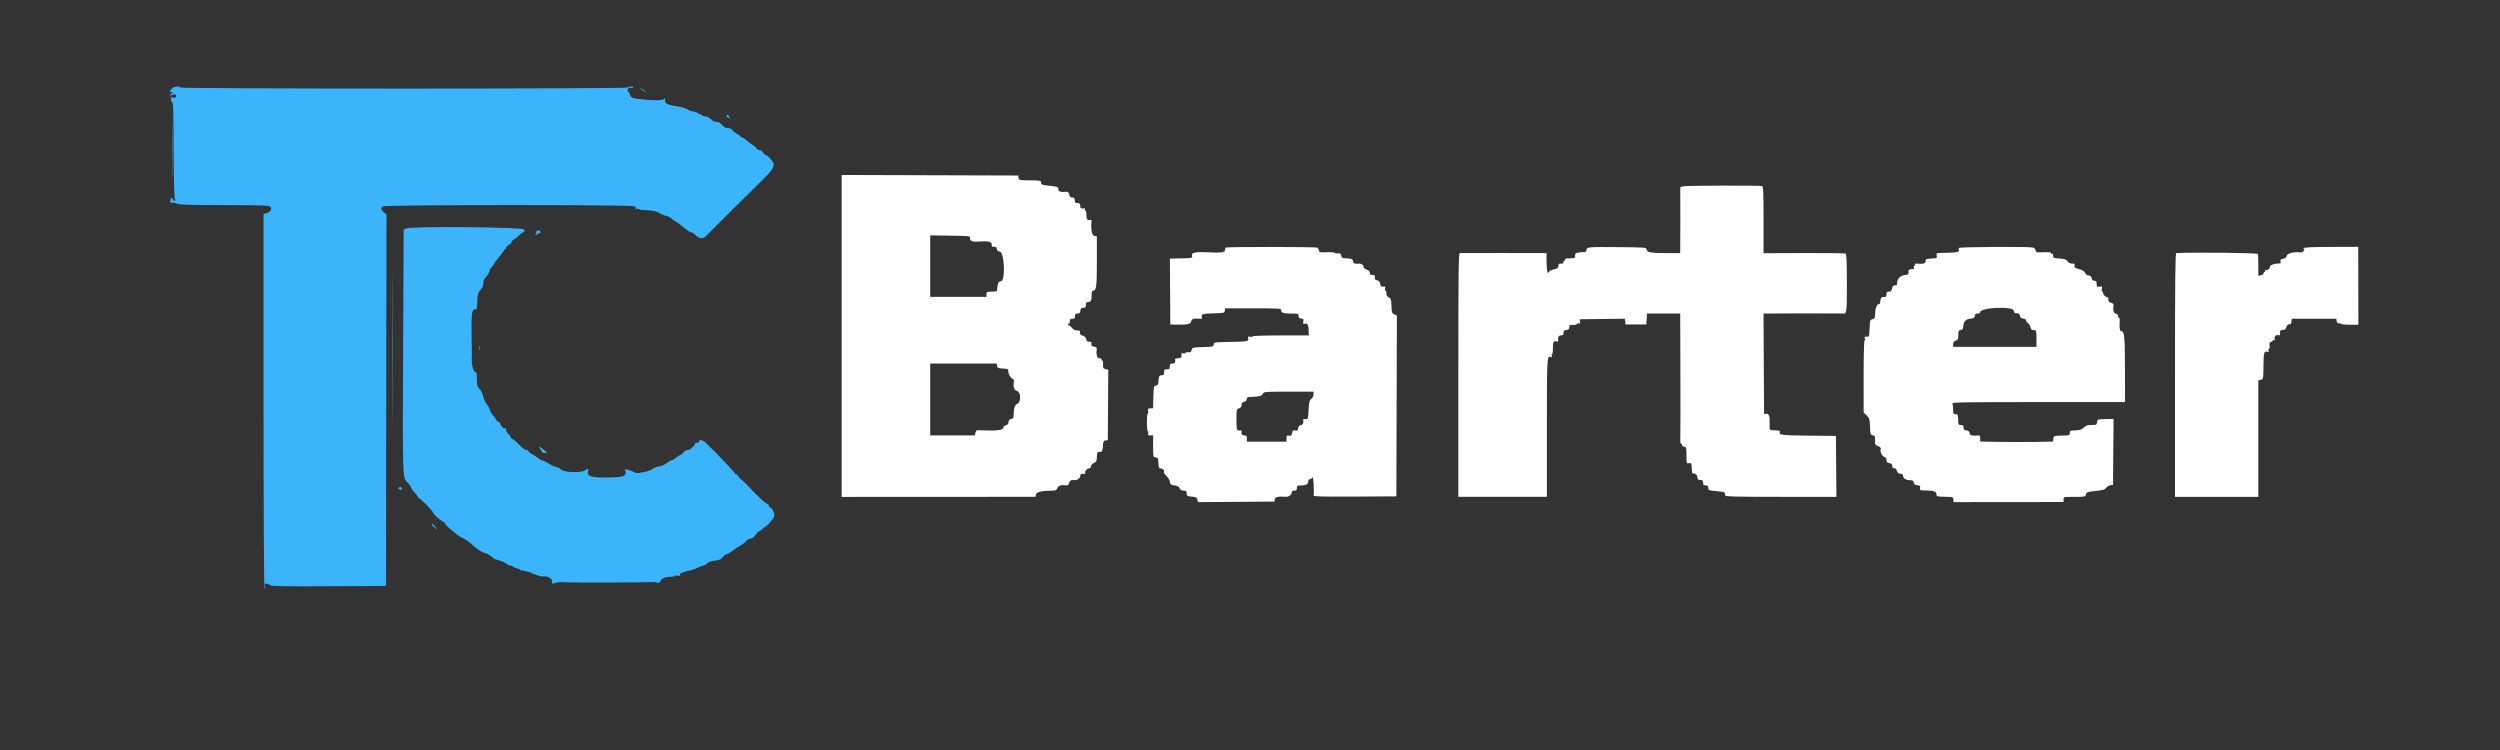 <svg id="svg" version="1.1" xmlns="http://www.w3.org/2000/svg"
  xmlns:xlink="http://www.w3.org/1999/xlink" width="400" height="120"
  viewBox="0, 0, 400,120">
  <rect x="0" y="0" width="400" height="120" fill="#333333" stroke="none"/>
  <g id="svgg">
    <path id="path0"
      d="M27.500 14.167 C 27.089 14.578,27.068 14.859,27.458 14.717 C 27.716 14.623,27.712 14.654,27.425 14.980 L 27.099 15.351 27.533 15.186 C 27.996 15.010,28.167 15.082,28.167 15.454 C 28.167 15.621,28.019 15.663,27.644 15.604 C 27.278 15.547,27.175 15.575,27.298 15.698 C 27.395 15.795,27.433 15.980,27.383 16.110 C 27.328 16.253,27.383 16.328,27.521 16.298 C 27.712 16.258,27.756 17.529,27.787 23.977 C 27.812 29.236,27.881 31.774,28.004 31.922 C 28.143 32.089,28.115 32.128,27.884 32.089 C 27.719 32.062,27.602 31.955,27.625 31.853 C 27.648 31.750,27.592 31.667,27.500 31.667 C 27.408 31.667,27.333 31.736,27.333 31.820 C 27.333 31.904,27.289 32.088,27.235 32.230 C 27.161 32.421,27.225 32.470,27.484 32.420 C 27.676 32.383,28.029 32.455,28.270 32.580 C 28.618 32.760,30.177 32.809,35.895 32.820 C 42.301 32.831,43.105 32.862,43.282 33.101 C 43.557 33.475,43.222 33.992,42.625 34.114 L 42.167 34.208 42.169 64.063 C 42.171 83.342,42.230 94.005,42.336 94.167 C 42.452 94.344,42.469 94.259,42.395 93.873 C 42.280 93.274,42.516 93.213,43.296 93.641 C 43.589 93.802,45.723 93.838,52.712 93.800 L 61.750 93.750 61.792 64.024 L 61.834 34.299 61.417 33.971 C 60.951 33.604,60.889 33.299,61.226 33.020 C 61.544 32.756,101.010 32.738,101.502 33.001 C 101.690 33.102,101.791 33.267,101.727 33.370 C 101.653 33.491,101.708 33.520,101.884 33.452 C 102.034 33.395,102.192 33.406,102.236 33.477 C 102.280 33.549,102.856 33.622,103.515 33.639 C 104.185 33.657,104.906 33.777,105.149 33.911 C 105.931 34.342,106.244 34.476,106.697 34.572 C 106.942 34.624,107.270 34.794,107.425 34.948 C 107.579 35.103,107.918 35.347,108.177 35.490 C 108.437 35.633,108.859 35.938,109.116 36.167 C 109.723 36.708,110.551 37.250,110.703 37.206 C 110.768 37.186,111.006 37.354,111.230 37.578 C 111.884 38.233,112.451 38.292,112.974 37.760 C 113.217 37.513,113.717 37.010,114.083 36.643 C 114.450 36.277,115.776 34.951,117.029 33.697 C 118.282 32.443,120.232 30.519,121.362 29.423 C 123.970 26.892,124.165 26.515,123.371 25.542 C 123.053 25.152,122.698 24.833,122.582 24.833 C 122.467 24.833,122.249 24.646,122.099 24.417 C 121.949 24.188,121.675 24.000,121.491 24.000 C 121.307 24.000,121.112 23.885,121.058 23.744 C 121.004 23.603,120.757 23.383,120.509 23.255 C 120.261 23.127,119.812 22.792,119.512 22.511 C 119.211 22.230,118.860 22.000,118.732 22.000 C 118.605 22.000,118.500 21.939,118.500 21.864 C 118.500 21.789,118.208 21.564,117.851 21.363 C 117.494 21.163,117.159 20.886,117.106 20.749 C 117.049 20.602,116.798 20.500,116.490 20.500 C 116.121 20.500,115.843 20.355,115.531 20.000 C 115.238 19.666,114.936 19.500,114.622 19.500 C 114.332 19.500,114.000 19.338,113.760 19.078 C 113.529 18.829,113.156 18.641,112.851 18.620 C 112.567 18.600,112.334 18.527,112.334 18.458 C 112.333 18.390,112.236 18.333,112.117 18.333 C 111.998 18.333,111.811 18.244,111.702 18.136 C 111.594 18.027,111.335 17.908,111.127 17.872 C 110.500 17.764,110.436 17.742,109.890 17.453 C 109.600 17.299,109.113 17.138,108.807 17.094 C 106.774 16.803,106.305 16.582,106.422 15.971 C 106.475 15.695,106.444 15.672,106.244 15.838 C 105.973 16.063,104.797 16.103,103.167 15.941 C 101.146 15.741,100.991 15.690,100.805 15.157 C 100.711 14.887,100.573 14.667,100.499 14.667 C 100.425 14.667,100.406 14.510,100.456 14.318 C 100.524 14.058,100.646 13.989,100.940 14.045 C 101.156 14.087,101.333 14.056,101.333 13.977 C 101.333 13.777,100.604 13.796,100.398 14.002 C 100.167 14.233,28.939 14.231,28.861 13.999 C 28.764 13.708,27.846 13.821,27.500 14.167 M102.643 14.323 C 102.860 14.512,103.116 14.667,103.213 14.667 C 103.418 14.667,103.408 14.658,102.750 14.273 L 102.250 13.980 102.643 14.323 M27.577 24.000 C 27.577 28.171,27.598 29.877,27.625 27.792 C 27.651 25.706,27.651 22.294,27.625 20.208 C 27.598 18.123,27.577 19.829,27.577 24.000 M116.259 18.620 C 116.199 18.778,116.202 18.853,116.268 18.788 C 116.333 18.723,116.499 18.763,116.637 18.876 C 116.856 19.057,116.862 19.035,116.688 18.708 C 116.448 18.258,116.402 18.248,116.259 18.620 M62.747 55.750 C 62.747 66.475,62.767 70.838,62.792 65.445 C 62.816 60.053,62.816 51.278,62.792 45.945 C 62.767 40.613,62.747 45.025,62.747 55.750 M65.000 36.547 L 64.583 36.760 64.500 56.087 C 64.409 77.099,64.387 76.511,65.303 77.308 C 65.477 77.459,65.673 77.756,65.740 77.967 C 65.807 78.177,66.112 78.601,66.419 78.908 C 66.727 79.215,66.933 79.512,66.878 79.567 C 66.823 79.622,66.866 79.667,66.973 79.667 C 67.216 79.667,69.333 81.831,69.333 82.080 C 69.333 82.298,70.736 83.500,70.990 83.500 C 71.087 83.500,71.168 83.594,71.170 83.708 C 71.174 83.988,73.410 85.873,73.986 86.083 C 74.483 86.265,75.272 86.834,75.972 87.518 C 76.400 87.935,77.392 88.500,77.699 88.500 C 77.852 88.500,78.850 89.162,79.004 89.366 C 79.052 89.429,79.404 89.552,79.786 89.637 C 80.168 89.723,80.682 89.952,80.929 90.147 C 81.176 90.341,81.514 90.500,81.679 90.500 C 81.845 90.500,82.023 90.569,82.075 90.654 C 82.128 90.738,82.395 90.857,82.669 90.917 C 82.943 90.977,83.167 91.080,83.167 91.144 C 83.167 91.209,83.400 91.280,83.685 91.302 C 83.970 91.324,84.336 91.412,84.497 91.498 C 84.658 91.584,84.837 91.608,84.895 91.550 C 84.953 91.492,85.000 91.544,85.000 91.667 C 85.000 91.789,85.047 91.842,85.104 91.785 C 85.161 91.728,85.480 91.815,85.812 91.979 C 86.145 92.143,86.679 92.258,87.000 92.235 C 87.747 92.182,88.333 92.553,88.333 93.079 C 88.333 93.463,88.359 93.473,88.826 93.277 C 89.130 93.149,89.688 93.104,90.284 93.160 C 91.143 93.240,102.988 93.218,104.250 93.134 C 104.525 93.116,104.918 93.158,105.124 93.228 C 105.426 93.331,105.534 93.274,105.691 92.930 C 105.887 92.499,106.537 92.266,107.542 92.266 C 107.794 92.266,108.000 92.205,108.000 92.130 C 108.000 92.055,108.188 92.041,108.417 92.098 C 108.732 92.177,108.833 92.137,108.833 91.935 C 108.833 91.787,108.890 91.683,108.958 91.702 C 109.027 91.722,109.233 91.655,109.417 91.553 C 109.600 91.452,110.013 91.330,110.333 91.283 C 110.654 91.235,111.214 91.039,111.577 90.848 C 111.940 90.657,112.368 90.500,112.529 90.500 C 112.689 90.500,112.970 90.339,113.153 90.143 C 113.382 89.897,113.757 89.760,114.357 89.702 C 115.054 89.635,115.309 89.523,115.629 89.142 C 115.849 88.881,116.135 88.667,116.263 88.667 C 116.392 88.667,116.845 88.401,117.271 88.076 C 117.696 87.751,118.275 87.366,118.558 87.220 C 118.840 87.074,119.210 86.777,119.381 86.561 C 119.554 86.341,119.869 86.167,120.094 86.167 C 120.371 86.167,120.614 85.985,120.873 85.585 C 121.081 85.266,121.344 85.003,121.460 85.002 C 121.575 85.001,121.798 84.850,121.955 84.667 C 122.112 84.483,122.292 84.333,122.354 84.333 C 122.589 84.333,123.718 83.070,123.868 82.638 C 124.023 82.194,123.511 81.167,123.135 81.167 C 123.061 81.167,123.000 81.054,123.000 80.917 C 123.000 80.779,122.940 80.667,122.867 80.667 C 122.570 80.667,121.255 79.446,119.375 77.427 C 118.986 77.009,118.605 76.667,118.528 76.667 C 118.452 76.667,118.291 76.483,118.171 76.258 C 118.051 76.033,117.873 75.864,117.775 75.883 C 117.678 75.902,117.595 75.838,117.591 75.743 C 117.585 75.605,114.299 72.135,113.494 71.417 C 113.392 71.325,113.101 71.041,112.849 70.786 C 112.418 70.350,111.833 70.291,111.833 70.684 C 111.833 70.766,111.671 70.833,111.472 70.833 C 111.274 70.833,111.160 70.882,111.220 70.942 C 111.280 71.002,111.106 71.265,110.833 71.526 C 110.390 71.949,110.149 72.067,109.814 72.027 C 109.757 72.020,109.538 72.199,109.326 72.424 C 109.115 72.649,108.872 72.833,108.787 72.833 C 108.701 72.833,108.409 73.021,108.136 73.250 C 107.864 73.479,107.540 73.667,107.417 73.667 C 107.293 73.667,106.961 73.861,106.678 74.099 C 106.383 74.348,105.865 74.572,105.463 74.626 C 105.077 74.678,104.617 74.855,104.440 75.020 C 104.162 75.279,103.287 75.531,102.074 75.700 C 101.886 75.726,101.548 75.628,101.324 75.482 C 100.834 75.161,99.770 74.968,99.981 75.238 C 100.204 75.523,100.134 75.976,99.847 76.101 C 99.328 76.329,99.060 76.360,97.333 76.394 C 94.563 76.447,93.883 76.234,94.085 75.375 C 94.189 74.933,94.118 74.915,93.602 75.253 C 92.898 75.714,90.101 75.592,89.729 75.083 C 89.622 74.937,89.321 74.781,89.059 74.736 C 88.797 74.690,88.222 74.431,87.781 74.160 C 87.339 73.889,86.881 73.667,86.762 73.667 C 86.643 73.667,86.266 73.445,85.925 73.173 C 85.583 72.902,85.168 72.637,85.001 72.584 C 84.834 72.531,84.655 72.378,84.604 72.244 C 84.553 72.110,84.372 72.000,84.203 72.000 C 84.033 72.000,83.662 71.756,83.377 71.458 C 82.616 70.663,82.044 70.178,81.962 70.261 C 81.922 70.300,81.783 70.127,81.653 69.875 C 81.523 69.623,81.323 69.357,81.209 69.283 C 81.094 69.210,81.000 69.004,81.000 68.825 C 81.000 68.646,80.944 68.509,80.875 68.520 C 80.514 68.577,80.346 68.447,80.093 67.913 C 79.939 67.590,79.743 67.369,79.657 67.423 C 79.571 67.476,79.500 67.447,79.500 67.359 C 79.500 67.271,79.237 66.884,78.917 66.500 C 78.596 66.116,78.333 65.663,78.333 65.493 C 78.333 65.323,78.152 64.989,77.931 64.750 C 77.710 64.511,77.436 63.926,77.323 63.450 C 77.207 62.962,76.946 62.423,76.725 62.216 C 76.340 61.855,76.289 61.620,76.296 60.209 C 76.298 59.820,76.246 59.535,76.180 59.575 C 75.890 59.754,75.461 58.602,75.480 57.691 C 75.503 56.529,75.505 56.826,75.453 53.333 C 75.402 49.923,75.511 49.370,76.208 49.480 C 76.277 49.491,76.339 49.106,76.345 48.625 C 76.364 47.199,76.459 46.811,76.908 46.343 C 77.200 46.037,77.333 45.714,77.333 45.308 C 77.333 44.919,77.453 44.610,77.686 44.401 C 78.018 44.102,78.411 43.376,78.367 43.145 C 78.356 43.087,78.494 42.907,78.673 42.744 C 78.853 42.581,79.002 42.366,79.004 42.266 C 79.006 42.165,79.270 41.792,79.592 41.435 C 79.913 41.079,80.302 40.572,80.457 40.310 C 80.612 40.048,80.797 39.833,80.869 39.833 C 80.941 39.833,81.000 39.733,81.000 39.610 C 81.000 39.487,81.188 39.301,81.417 39.197 C 81.646 39.093,81.833 38.899,81.833 38.767 C 81.833 38.635,82.096 38.365,82.417 38.167 C 82.737 37.968,83.000 37.756,83.001 37.695 C 83.002 37.633,83.239 37.448,83.529 37.284 C 84.024 37.001,84.039 36.967,83.772 36.700 C 83.395 36.323,65.719 36.179,65.000 36.547 M85.833 36.997 C 85.833 37.075,85.782 37.277,85.719 37.445 C 85.615 37.723,85.632 37.728,85.911 37.500 C 86.080 37.362,86.262 37.287,86.315 37.333 C 86.368 37.379,86.434 37.302,86.461 37.161 C 86.492 37.004,86.379 36.895,86.172 36.880 C 85.986 36.866,85.833 36.918,85.833 36.997 M76.705 55.667 C 76.705 55.987,76.740 56.119,76.782 55.958 C 76.823 55.798,76.823 55.535,76.782 55.375 C 76.740 55.215,76.705 55.346,76.705 55.667 M86.405 71.762 C 86.549 71.906,86.667 72.122,86.667 72.241 C 86.667 72.366,86.858 72.458,87.117 72.458 L 87.567 72.458 87.031 71.979 C 86.476 71.484,85.941 71.298,86.405 71.762 M63.848 77.991 C 63.670 78.101,63.694 78.170,63.962 78.313 C 64.235 78.459,64.296 78.447,64.268 78.253 C 64.216 77.902,64.104 77.833,63.848 77.991 M69.094 83.833 C 69.177 83.971,69.246 84.140,69.247 84.208 C 69.249 84.277,69.303 84.315,69.368 84.292 C 69.433 84.269,69.606 84.400,69.752 84.583 C 70.018 84.916,70.018 84.916,69.858 84.581 C 69.770 84.397,69.528 84.097,69.320 83.915 C 69.108 83.729,69.009 83.693,69.094 83.833 "
      stroke="none" fill="#3cb4fc" fill-rule="evenodd"></path>
    <path id="path2"
      d="M134.667 53.750 L 134.667 79.505 150.165 79.497 L 165.663 79.490 165.760 79.101 C 165.860 78.703,166.768 78.500,168.445 78.500 C 168.883 78.500,169.049 78.408,169.197 78.083 C 169.382 77.676,169.683 77.585,170.605 77.657 C 170.857 77.677,170.990 77.563,171.066 77.259 C 171.164 76.868,171.404 76.749,171.956 76.820 C 172.333 76.869,172.833 76.493,172.833 76.161 C 172.833 75.845,172.998 75.759,173.476 75.825 C 173.600 75.842,173.669 75.758,173.629 75.638 C 173.541 75.373,173.901 74.986,174.295 74.924 C 174.454 74.898,174.573 74.753,174.559 74.601 C 174.546 74.448,174.752 74.211,175.018 74.074 C 175.441 73.855,175.500 73.733,175.500 73.079 C 175.500 72.537,175.568 72.328,175.750 72.313 C 175.887 72.301,176.094 72.282,176.208 72.271 C 176.338 72.258,176.435 71.925,176.467 71.385 C 176.510 70.640,176.567 70.514,176.883 70.469 L 177.250 70.417 177.286 64.793 L 177.322 59.170 176.911 59.067 C 176.482 58.959,176.445 58.877,176.495 58.125 C 176.512 57.873,176.440 57.667,176.336 57.667 C 176.232 57.667,176.193 57.592,176.250 57.500 C 176.308 57.405,176.168 57.333,175.927 57.333 C 175.511 57.333,175.355 56.764,175.485 55.720 C 175.498 55.612,175.301 55.499,175.046 55.470 C 174.674 55.427,174.594 55.343,174.635 55.042 C 174.678 54.737,174.608 54.667,174.260 54.667 C 173.983 54.667,173.833 54.575,173.833 54.405 C 173.833 54.068,173.432 53.667,173.095 53.667 C 172.874 53.667,172.758 53.395,172.805 52.983 C 172.811 52.929,172.591 52.877,172.316 52.869 C 171.988 52.860,171.699 52.707,171.478 52.426 C 171.292 52.190,171.083 52.032,171.014 52.074 C 170.945 52.117,170.889 52.046,170.889 51.917 C 170.889 51.787,170.951 51.720,171.028 51.767 C 171.104 51.814,171.167 51.661,171.167 51.427 C 171.167 51.083,171.247 51.000,171.583 51.000 C 171.917 51.000,172.000 50.917,172.000 50.583 C 172.000 50.253,172.084 50.167,172.406 50.167 C 172.724 50.167,172.823 50.068,172.864 49.711 C 172.906 49.350,173.004 49.254,173.333 49.252 C 173.678 49.250,173.749 49.171,173.743 48.792 C 173.738 48.430,173.813 48.333,174.101 48.333 C 174.529 48.333,174.667 48.046,174.667 47.153 C 174.667 46.691,174.738 46.500,174.911 46.500 C 175.418 46.500,175.500 45.852,175.500 41.847 L 175.500 37.840 175.083 37.735 C 174.685 37.635,174.495 36.590,174.655 35.372 C 174.670 35.256,174.623 35.171,174.550 35.184 C 173.958 35.283,173.833 35.150,173.833 34.417 C 173.833 34.000,173.755 33.667,173.657 33.667 C 173.560 33.667,173.530 33.587,173.590 33.489 C 173.651 33.391,173.599 33.325,173.475 33.342 C 172.978 33.410,172.833 33.315,172.833 32.917 C 172.833 32.583,172.750 32.500,172.417 32.500 C 172.188 32.500,171.991 32.406,171.981 32.292 C 171.970 32.177,171.951 31.971,171.939 31.833 C 171.926 31.689,171.761 31.589,171.549 31.596 C 171.274 31.605,171.154 31.486,171.075 31.130 C 171.007 30.819,170.873 30.660,170.693 30.678 C 169.704 30.775,169.333 30.664,169.333 30.273 C 169.333 29.903,169.251 29.870,167.958 29.731 C 166.744 29.601,166.583 29.544,166.583 29.250 C 166.583 28.880,166.562 28.876,164.387 28.850 C 163.105 28.834,163.020 28.811,162.970 28.458 L 162.917 28.083 148.792 28.039 L 134.667 27.995 134.667 53.750 M269.533 29.789 C 268.981 29.839,268.822 29.918,268.844 30.135 C 268.859 30.290,268.863 32.685,268.853 35.458 L 268.833 40.500 266.792 40.498 C 264.123 40.496,263.533 40.396,263.467 39.938 C 263.417 39.588,263.362 39.583,259.000 39.540 C 254.125 39.492,253.833 39.519,253.833 40.003 C 253.833 40.264,253.720 40.334,253.292 40.336 C 252.534 40.339,251.991 40.506,252.017 40.728 C 252.080 41.258,251.974 41.333,251.157 41.333 C 250.637 41.333,250.353 41.397,250.417 41.500 C 250.473 41.592,250.440 41.667,250.343 41.667 C 250.246 41.667,250.167 41.779,250.167 41.917 C 250.167 42.158,249.980 42.236,249.542 42.179 C 249.426 42.164,249.333 42.327,249.333 42.544 C 249.333 42.869,249.213 42.963,248.627 43.093 C 248.133 43.203,247.859 43.375,247.713 43.667 C 247.534 44.025,247.341 41.506,247.480 40.625 C 247.505 40.470,248.197 40.484,240.417 40.484 C 236.796 40.484,233.721 40.488,233.583 40.492 C 233.363 40.499,233.333 42.781,233.333 59.996 L 233.333 79.492 240.417 79.493 L 247.500 79.493 247.500 68.446 C 247.500 57.129,247.513 56.888,248.133 57.125 C 248.323 57.198,248.363 57.151,248.284 56.946 C 248.225 56.792,248.244 56.667,248.325 56.667 C 248.406 56.667,248.469 56.263,248.465 55.769 C 248.455 54.706,248.552 54.501,249.007 54.620 C 249.194 54.669,249.335 54.643,249.321 54.563 C 249.212 53.970,249.357 53.667,249.750 53.667 C 250.080 53.667,250.167 53.583,250.167 53.261 C 250.167 52.942,250.265 52.844,250.625 52.803 C 250.979 52.762,251.080 52.664,251.070 52.375 C 251.057 52.004,251.229 51.924,251.889 51.994 C 252.057 52.011,252.306 51.889,252.443 51.721 C 252.580 51.554,252.644 51.510,252.586 51.625 C 252.528 51.740,252.564 51.833,252.667 51.833 C 252.770 51.833,252.831 51.665,252.802 51.458 L 252.750 51.083 256.364 51.038 L 259.977 50.994 260.030 51.455 L 260.083 51.917 261.750 51.917 L 263.417 51.917 263.467 51.042 L 263.517 50.167 266.175 50.167 L 268.833 50.167 268.864 59.625 C 268.880 64.827,268.873 69.515,268.848 70.042 C 268.818 70.653,268.867 71.000,268.984 71.000 C 269.084 71.000,269.148 71.092,269.125 71.204 C 269.102 71.317,269.252 71.434,269.458 71.466 C 269.811 71.520,269.833 71.602,269.833 72.864 C 269.833 74.123,269.854 74.200,270.167 74.118 C 270.591 74.007,270.656 74.124,270.691 75.057 C 270.707 75.477,270.764 75.795,270.818 75.764 C 271.089 75.611,271.576 75.984,271.580 76.348 C 271.582 76.568,271.677 76.758,271.792 76.770 C 271.906 76.782,272.112 76.801,272.250 76.813 C 272.400 76.825,272.500 77.000,272.500 77.250 C 272.500 77.583,272.583 77.667,272.917 77.667 C 273.245 77.667,273.333 77.751,273.333 78.066 C 273.333 78.444,273.404 78.472,274.667 78.583 C 275.948 78.697,276.080 78.766,276.013 79.289 C 275.992 79.450,277.933 79.494,284.907 79.494 L 293.827 79.494 293.788 74.622 L 293.750 69.750 289.339 69.701 C 284.947 69.653,284.574 69.602,284.775 69.078 C 284.829 68.939,284.610 68.871,284.071 68.860 C 283.104 68.841,283.106 68.843,283.143 67.876 C 283.191 66.631,283.035 66.142,282.610 66.200 L 282.250 66.250 282.207 58.208 L 282.163 50.167 288.373 50.147 C 291.789 50.136,294.647 50.139,294.726 50.153 C 295.495 50.290,295.500 50.258,295.500 45.332 C 295.500 42.215,295.441 40.650,295.322 40.576 C 295.224 40.516,292.224 40.477,288.655 40.490 L 282.167 40.514 282.167 35.192 C 282.167 30.492,282.136 29.857,281.903 29.768 C 281.624 29.661,270.756 29.680,269.533 29.789 M155.199 38.119 C 155.142 38.530,155.589 38.723,156.439 38.655 C 158.020 38.528,158.667 38.652,158.667 39.083 C 158.667 39.313,158.723 39.491,158.792 39.480 C 159.244 39.409,159.500 39.538,159.500 39.837 C 159.500 40.077,159.641 40.203,159.988 40.273 C 160.725 40.420,160.885 45.000,160.153 45.000 C 159.750 45.000,159.626 45.298,159.511 46.542 C 159.505 46.610,159.125 46.667,158.667 46.667 C 157.889 46.667,157.833 46.694,157.833 47.083 L 157.833 47.500 153.333 47.500 L 148.833 47.500 148.833 42.580 L 148.833 37.659 152.042 37.705 C 155.247 37.750,155.250 37.750,155.199 38.119 M196.104 39.618 C 196.047 39.675,196.000 39.851,196.000 40.009 C 196.000 40.389,195.319 40.485,193.399 40.374 C 191.422 40.261,190.603 40.404,190.718 40.844 C 190.835 41.294,190.768 41.312,188.870 41.345 L 187.180 41.374 187.215 46.645 L 187.250 51.917 188.333 51.940 C 189.992 51.975,190.488 51.856,190.604 51.394 C 190.703 50.998,190.995 50.914,191.982 50.997 C 192.310 51.024,192.364 50.969,192.289 50.681 C 192.175 50.244,192.413 50.182,194.417 50.126 C 195.830 50.086,195.920 50.062,195.970 49.708 L 196.023 49.333 200.512 49.333 C 204.804 49.333,205.000 49.347,205.000 49.649 C 205.000 50.069,205.312 50.167,206.652 50.167 C 207.711 50.167,207.776 50.189,207.763 50.542 C 207.753 50.826,207.855 50.929,208.184 50.967 C 208.552 51.010,208.605 51.082,208.534 51.451 C 208.462 51.827,208.499 51.873,208.803 51.793 C 209.208 51.687,209.355 51.993,209.393 53.020 L 209.417 53.667 204.968 53.667 C 202.489 53.667,200.478 53.734,200.426 53.818 C 200.375 53.901,200.171 53.926,199.974 53.875 C 199.670 53.795,199.629 53.837,199.708 54.141 C 199.834 54.621,199.623 54.660,196.667 54.710 C 194.313 54.749,194.249 54.760,194.197 55.119 C 194.148 55.469,194.056 55.491,192.455 55.536 C 190.806 55.582,190.762 55.594,190.666 56.000 C 190.586 56.337,190.480 56.406,190.117 56.363 C 189.869 56.334,189.667 56.383,189.667 56.472 C 189.667 56.562,189.505 56.593,189.307 56.541 C 189.006 56.463,188.962 56.505,189.039 56.796 C 189.134 57.162,188.904 57.333,188.320 57.333 C 188.144 57.333,188.009 57.390,188.020 57.458 C 188.097 57.951,187.964 58.167,187.583 58.167 C 187.238 58.167,187.167 58.247,187.167 58.632 C 187.167 59.029,187.100 59.096,186.708 59.090 C 186.316 59.084,186.251 59.150,186.257 59.542 C 186.260 59.794,186.185 60.009,186.090 60.019 C 185.995 60.030,185.804 60.049,185.667 60.061 C 185.491 60.077,185.402 60.316,185.366 60.865 C 185.324 61.523,185.259 61.654,184.950 61.698 C 184.602 61.747,184.581 61.840,184.536 63.542 L 184.489 65.333 184.058 65.333 C 183.689 65.333,183.639 65.393,183.707 65.750 C 183.751 65.979,183.723 66.167,183.644 66.167 C 183.565 66.167,183.500 66.804,183.500 67.583 C 183.500 68.362,183.568 69.000,183.651 69.000 C 183.734 69.000,183.763 69.150,183.715 69.333 C 183.644 69.604,183.710 69.667,184.064 69.667 L 184.500 69.667 184.500 71.417 C 184.500 73.038,184.524 73.167,184.823 73.167 C 185.247 73.167,185.324 73.315,185.357 74.197 C 185.380 74.804,185.444 74.937,185.719 74.958 C 186.081 74.985,186.365 75.314,186.224 75.543 C 186.175 75.621,186.362 75.901,186.639 76.166 C 186.916 76.430,187.167 76.857,187.196 77.115 C 187.243 77.524,187.334 77.594,187.917 77.667 C 188.401 77.727,188.628 77.852,188.748 78.125 C 188.861 78.384,189.055 78.500,189.373 78.500 C 189.662 78.500,189.841 78.593,189.854 78.750 C 189.866 78.887,189.884 79.094,189.896 79.208 C 189.908 79.334,190.224 79.437,190.692 79.467 C 191.360 79.510,191.483 79.575,191.572 79.930 L 191.676 80.343 197.796 80.297 L 203.917 80.250 203.970 79.875 C 204.022 79.507,204.597 79.379,205.702 79.490 C 206.155 79.536,206.667 79.184,206.667 78.827 C 206.667 78.589,206.780 78.500,207.083 78.500 C 207.417 78.500,207.500 78.417,207.500 78.083 C 207.500 77.703,207.563 77.667,208.217 77.667 C 208.984 77.667,209.333 77.448,209.333 76.967 C 209.333 76.802,209.442 76.667,209.575 76.667 C 209.708 76.667,209.893 76.535,209.987 76.375 C 210.135 76.121,210.289 78.434,210.180 79.286 C 210.160 79.443,211.655 79.481,216.786 79.453 L 223.417 79.417 223.459 64.955 L 223.502 50.494 223.091 50.307 C 222.718 50.137,222.676 50.010,222.632 48.935 C 222.589 47.890,222.539 47.731,222.208 47.585 C 221.950 47.472,221.833 47.278,221.833 46.960 C 221.833 46.707,221.765 46.500,221.682 46.500 C 221.599 46.500,221.572 46.344,221.622 46.152 C 221.698 45.863,221.647 45.814,221.318 45.861 C 220.993 45.907,220.908 45.829,220.836 45.417 C 220.773 45.059,220.641 44.901,220.374 44.863 C 220.016 44.812,219.928 44.664,219.988 44.208 C 220.003 44.089,219.833 44.000,219.591 44.000 C 219.274 44.000,219.167 43.913,219.167 43.658 C 219.167 43.428,219.003 43.259,218.667 43.142 C 218.356 43.033,218.167 42.852,218.167 42.662 C 218.167 42.382,217.741 42.118,217.392 42.181 C 216.871 42.274,216.500 42.137,216.500 41.851 C 216.500 41.472,216.188 41.333,215.338 41.333 C 214.792 41.333,214.687 41.272,214.594 40.899 C 214.505 40.545,214.408 40.479,214.072 40.543 C 213.845 40.586,213.614 40.550,213.559 40.461 C 213.505 40.373,212.927 40.327,212.275 40.359 C 211.199 40.411,211.085 40.386,211.026 40.083 C 210.991 39.900,210.876 39.696,210.772 39.629 C 210.542 39.481,196.252 39.471,196.104 39.618 M313.414 39.671 C 313.359 39.760,313.357 39.903,313.410 39.988 C 313.586 40.275,313.092 40.416,311.833 40.439 C 309.680 40.478,309.785 40.453,309.873 40.909 C 309.947 41.300,309.909 41.320,309.017 41.367 C 308.170 41.412,308.085 41.451,308.097 41.792 C 308.110 42.167,307.655 42.283,306.607 42.172 C 306.422 42.153,306.342 42.212,306.408 42.320 C 306.470 42.419,306.431 42.500,306.324 42.500 C 306.210 42.500,306.164 42.640,306.215 42.834 C 306.263 43.017,306.234 43.125,306.150 43.073 C 305.965 42.959,305.334 43.141,305.356 43.302 C 305.430 43.817,305.298 44.000,304.852 44.000 C 304.245 44.000,303.628 44.489,303.571 45.014 C 303.547 45.236,303.522 45.473,303.514 45.542 C 303.506 45.610,303.348 45.667,303.162 45.667 C 302.921 45.667,302.797 45.809,302.725 46.167 C 302.648 46.554,302.536 46.667,302.229 46.667 C 301.918 46.667,301.833 46.756,301.833 47.083 C 301.833 47.464,301.670 47.587,301.265 47.511 C 301.049 47.470,300.839 47.853,300.836 48.292 C 300.834 48.505,300.730 48.667,300.595 48.667 C 300.463 48.667,300.298 48.835,300.228 49.042 C 300.048 49.568,300.044 49.592,300.021 50.315 C 300.003 50.857,299.932 50.981,299.590 51.067 C 299.201 51.164,299.178 51.241,299.132 52.543 C 299.084 53.885,299.074 53.915,298.685 53.861 C 298.353 53.814,298.302 53.862,298.378 54.152 C 298.428 54.344,298.403 54.500,298.324 54.500 C 298.244 54.500,298.180 57.086,298.182 60.247 L 298.186 65.994 298.670 66.478 C 299.110 66.917,299.158 67.079,299.202 68.272 C 299.246 69.488,299.277 69.587,299.625 69.637 C 300.001 69.690,300.077 69.925,300.005 70.801 C 299.981 71.091,300.100 71.233,300.487 71.379 C 300.848 71.516,300.974 71.654,300.912 71.848 C 300.779 72.266,301.130 73.022,301.502 73.119 C 301.717 73.175,301.833 73.347,301.833 73.607 C 301.833 73.914,301.944 74.030,302.303 74.102 C 302.650 74.172,302.770 74.291,302.762 74.556 C 302.754 74.807,302.850 74.917,303.076 74.917 C 303.286 74.917,303.436 75.065,303.499 75.334 C 303.569 75.631,303.725 75.765,304.048 75.803 C 304.362 75.839,304.500 75.952,304.500 76.172 C 304.500 76.559,304.975 76.833,305.644 76.833 C 306.035 76.833,306.155 76.915,306.197 77.208 C 306.237 77.491,306.377 77.596,306.767 77.634 C 307.210 77.677,307.273 77.740,307.209 78.076 C 307.138 78.446,307.182 78.468,308.001 78.474 C 309.382 78.485,309.833 78.633,309.833 79.074 C 309.833 79.435,309.900 79.456,311.118 79.484 C 312.560 79.518,312.508 79.500,312.545 79.984 L 312.571 80.339 321.369 80.330 L 330.167 80.322 330.167 79.911 C 330.167 79.500,330.168 79.500,331.913 79.500 C 333.614 79.500,333.663 79.489,333.760 79.104 C 333.848 78.752,333.986 78.694,334.971 78.588 C 336.613 78.411,336.725 78.381,337.014 78.024 C 337.160 77.844,337.460 77.671,337.681 77.640 L 338.083 77.583 338.127 72.310 L 338.171 67.037 336.877 67.060 C 335.596 67.083,335.583 67.088,335.531 67.542 C 335.481 67.973,335.429 68.000,334.648 68.000 C 333.987 68.000,333.734 68.084,333.406 68.413 C 333.078 68.740,332.805 68.831,332.080 68.855 C 331.241 68.882,331.167 68.917,331.167 69.276 C 331.167 69.634,331.094 69.668,330.292 69.683 C 328.586 69.715,328.587 69.715,328.531 70.204 L 328.479 70.659 325.698 70.704 C 324.168 70.729,321.548 70.728,319.875 70.701 L 316.833 70.652 316.833 70.147 C 316.833 69.726,316.771 69.648,316.458 69.673 C 315.481 69.752,315.190 69.668,315.137 69.292 C 315.098 69.023,314.953 68.902,314.625 68.864 C 314.265 68.823,314.167 68.724,314.167 68.406 C 314.167 68.084,314.080 68.000,313.750 68.000 C 313.395 68.000,313.331 67.920,313.316 67.458 C 313.278 66.293,313.261 66.250,312.875 66.263 C 312.543 66.275,312.500 66.195,312.500 65.569 C 312.500 65.179,312.454 64.742,312.399 64.597 C 312.307 64.358,313.587 64.333,326.153 64.333 L 340.008 64.333 339.995 59.071 C 339.982 53.830,339.904 53.000,339.421 53.000 C 339.161 53.000,339.078 52.496,339.155 51.375 C 339.176 51.077,339.120 50.833,339.032 50.833 C 338.943 50.833,338.881 50.702,338.894 50.542 C 338.908 50.357,338.779 50.231,338.542 50.197 C 338.186 50.146,338.044 49.613,338.150 48.727 C 338.162 48.623,337.984 48.490,337.753 48.432 C 337.437 48.353,337.333 48.218,337.333 47.886 C 337.333 47.643,337.283 47.495,337.222 47.556 C 337.074 47.704,336.500 47.176,336.500 46.891 C 336.500 46.768,336.435 46.667,336.356 46.667 C 336.277 46.667,336.251 46.468,336.297 46.226 C 336.374 45.825,336.342 45.793,335.941 45.870 C 335.596 45.935,335.495 45.886,335.479 45.644 C 335.468 45.473,335.449 45.240,335.438 45.125 C 335.426 45.010,335.267 44.917,335.083 44.917 C 334.862 44.917,334.721 44.777,334.664 44.500 C 334.603 44.204,334.470 44.083,334.201 44.083 C 333.965 44.083,333.746 43.927,333.616 43.667 C 333.477 43.387,333.191 43.198,332.746 43.091 C 332.024 42.917,331.817 42.735,331.950 42.390 C 332.010 42.234,331.886 42.167,331.538 42.167 C 331.212 42.167,330.958 42.042,330.800 41.804 C 330.608 41.515,330.353 41.427,329.530 41.368 C 328.570 41.298,328.500 41.266,328.500 40.887 C 328.500 40.658,328.427 40.525,328.333 40.583 C 328.242 40.640,328.167 40.600,328.167 40.495 C 328.167 40.363,327.790 40.321,326.958 40.360 C 325.827 40.413,325.747 40.393,325.699 40.057 C 325.669 39.848,325.490 39.659,325.272 39.604 C 324.600 39.435,313.521 39.498,313.414 39.671 M368.562 39.702 C 368.497 39.806,368.525 39.838,368.625 39.776 C 368.748 39.700,368.748 39.782,368.623 40.046 C 368.483 40.342,368.330 40.415,367.930 40.374 C 366.948 40.273,365.922 40.557,365.866 40.943 C 365.831 41.185,365.655 41.327,365.305 41.397 C 364.896 41.479,364.812 41.566,364.882 41.833 C 364.954 42.109,364.887 42.167,364.495 42.167 C 363.821 42.167,363.167 42.449,363.167 42.740 C 363.167 43.031,362.604 43.376,362.412 43.202 C 362.339 43.137,362.334 43.177,362.400 43.292 C 362.466 43.406,362.440 43.500,362.343 43.500 C 362.246 43.500,362.167 43.604,362.167 43.731 C 362.167 43.857,361.979 43.997,361.750 44.041 L 361.333 44.120 361.333 42.491 C 361.333 41.594,361.295 40.761,361.248 40.639 C 361.178 40.457,351.242 40.344,348.208 40.490 C 348.043 40.498,348.000 44.516,348.000 60.000 L 348.000 79.500 354.667 79.500 L 361.333 79.500 361.333 70.185 L 361.333 60.869 361.737 60.768 C 362.136 60.668,362.140 60.645,362.156 58.550 C 362.171 56.406,362.263 56.086,362.805 56.294 C 362.989 56.365,363.029 56.315,362.951 56.112 C 362.891 55.957,362.924 55.833,363.024 55.833 C 363.131 55.833,363.173 55.622,363.128 55.311 C 363.068 54.905,363.119 54.771,363.359 54.708 C 363.528 54.664,363.667 54.557,363.667 54.471 C 363.667 54.384,363.751 54.366,363.855 54.430 C 363.970 54.501,364.011 54.456,363.961 54.315 C 363.818 53.914,364.130 53.522,364.512 53.622 C 364.787 53.693,364.851 53.645,364.810 53.398 C 364.736 52.948,364.950 52.685,365.312 52.780 C 365.544 52.840,365.669 52.733,365.798 52.363 C 365.912 52.036,366.076 51.874,366.277 51.891 C 366.495 51.909,366.599 51.785,366.636 51.458 L 366.689 51.000 370.249 51.000 L 373.810 51.000 373.863 51.375 C 373.901 51.642,374.025 51.746,374.292 51.737 C 374.498 51.729,374.667 51.777,374.667 51.843 C 374.667 51.909,375.268 51.962,376.004 51.960 L 377.340 51.958 377.329 45.725 L 377.318 39.492 372.996 39.506 C 370.054 39.515,368.638 39.577,368.562 39.702 M322.197 49.708 C 322.226 49.915,322.344 50.093,322.458 50.104 C 322.573 50.116,322.774 50.134,322.905 50.146 C 323.036 50.157,323.167 50.335,323.197 50.542 C 323.235 50.810,323.380 50.932,323.708 50.969 C 323.961 50.998,324.167 51.125,324.167 51.252 C 324.167 51.378,324.305 51.579,324.473 51.699 C 324.642 51.819,324.831 52.126,324.894 52.381 C 324.958 52.637,325.101 52.834,325.213 52.820 C 325.791 52.746,325.833 52.838,325.833 54.167 L 325.833 55.500 319.167 55.500 L 312.500 55.500 312.500 55.079 C 312.500 54.784,312.624 54.611,312.917 54.500 C 313.275 54.364,313.333 54.238,313.333 53.599 C 313.333 52.956,313.384 52.849,313.708 52.803 C 314.007 52.761,314.094 52.627,314.134 52.143 C 314.196 51.402,314.562 51.044,315.333 50.971 C 315.791 50.928,315.928 50.836,315.970 50.542 C 316.008 50.270,316.135 50.167,316.428 50.167 C 316.651 50.167,316.833 50.069,316.833 49.950 C 316.833 49.190,322.090 48.954,322.197 49.708 M159.530 58.542 C 159.576 58.868,159.696 58.923,160.458 58.967 C 161.290 59.015,161.333 59.040,161.333 59.477 C 161.333 59.907,161.851 60.667,162.144 60.667 C 162.217 60.667,162.243 60.891,162.203 61.165 C 162.087 61.949,162.283 62.451,162.749 62.568 C 163.345 62.718,163.384 64.324,162.797 64.585 C 162.383 64.770,162.208 65.253,162.183 66.280 C 162.169 66.870,162.109 66.985,161.792 67.030 C 161.526 67.068,161.402 67.214,161.365 67.531 C 161.329 67.845,161.204 67.995,160.948 68.031 C 160.717 68.064,160.564 68.221,160.530 68.458 C 160.475 68.844,159.297 68.968,156.882 68.841 C 156.253 68.808,156.169 68.849,156.072 69.236 L 155.964 69.667 152.399 69.667 L 148.833 69.667 148.833 63.917 L 148.833 58.167 154.155 58.167 L 159.477 58.167 159.530 58.542 M210.167 63.098 C 210.167 63.339,210.008 63.658,209.808 63.821 C 209.508 64.063,209.437 64.329,209.381 65.431 C 209.296 67.078,209.268 67.162,208.836 67.049 C 208.644 66.999,208.498 67.023,208.513 67.104 C 208.611 67.639,208.467 67.981,208.125 68.030 C 207.863 68.067,207.735 68.214,207.700 68.517 C 207.658 68.878,207.581 68.937,207.241 68.872 C 206.897 68.807,206.817 68.872,206.734 69.288 C 206.651 69.701,206.570 69.769,206.234 69.704 C 205.880 69.637,205.833 69.688,205.833 70.147 L 205.833 70.667 202.667 70.667 L 199.500 70.667 199.500 70.167 C 199.500 69.744,199.435 69.667,199.083 69.667 C 198.702 69.667,198.569 69.451,198.647 68.958 C 198.658 68.890,198.610 68.842,198.542 68.853 C 197.868 68.959,197.833 68.877,197.833 67.163 C 197.833 65.534,197.844 65.488,198.250 65.333 C 198.538 65.224,198.667 65.049,198.667 64.766 C 198.667 64.468,198.769 64.342,199.042 64.303 C 199.283 64.269,199.436 64.116,199.470 63.875 C 199.516 63.552,199.623 63.500,200.241 63.500 C 201.360 63.500,201.980 63.326,202.090 62.980 C 202.183 62.685,202.420 62.667,206.178 62.667 L 210.167 62.667 210.167 63.098 "
      stroke="none" fill="#fff" fill-rule="evenodd"></path>
  </g>
</svg>